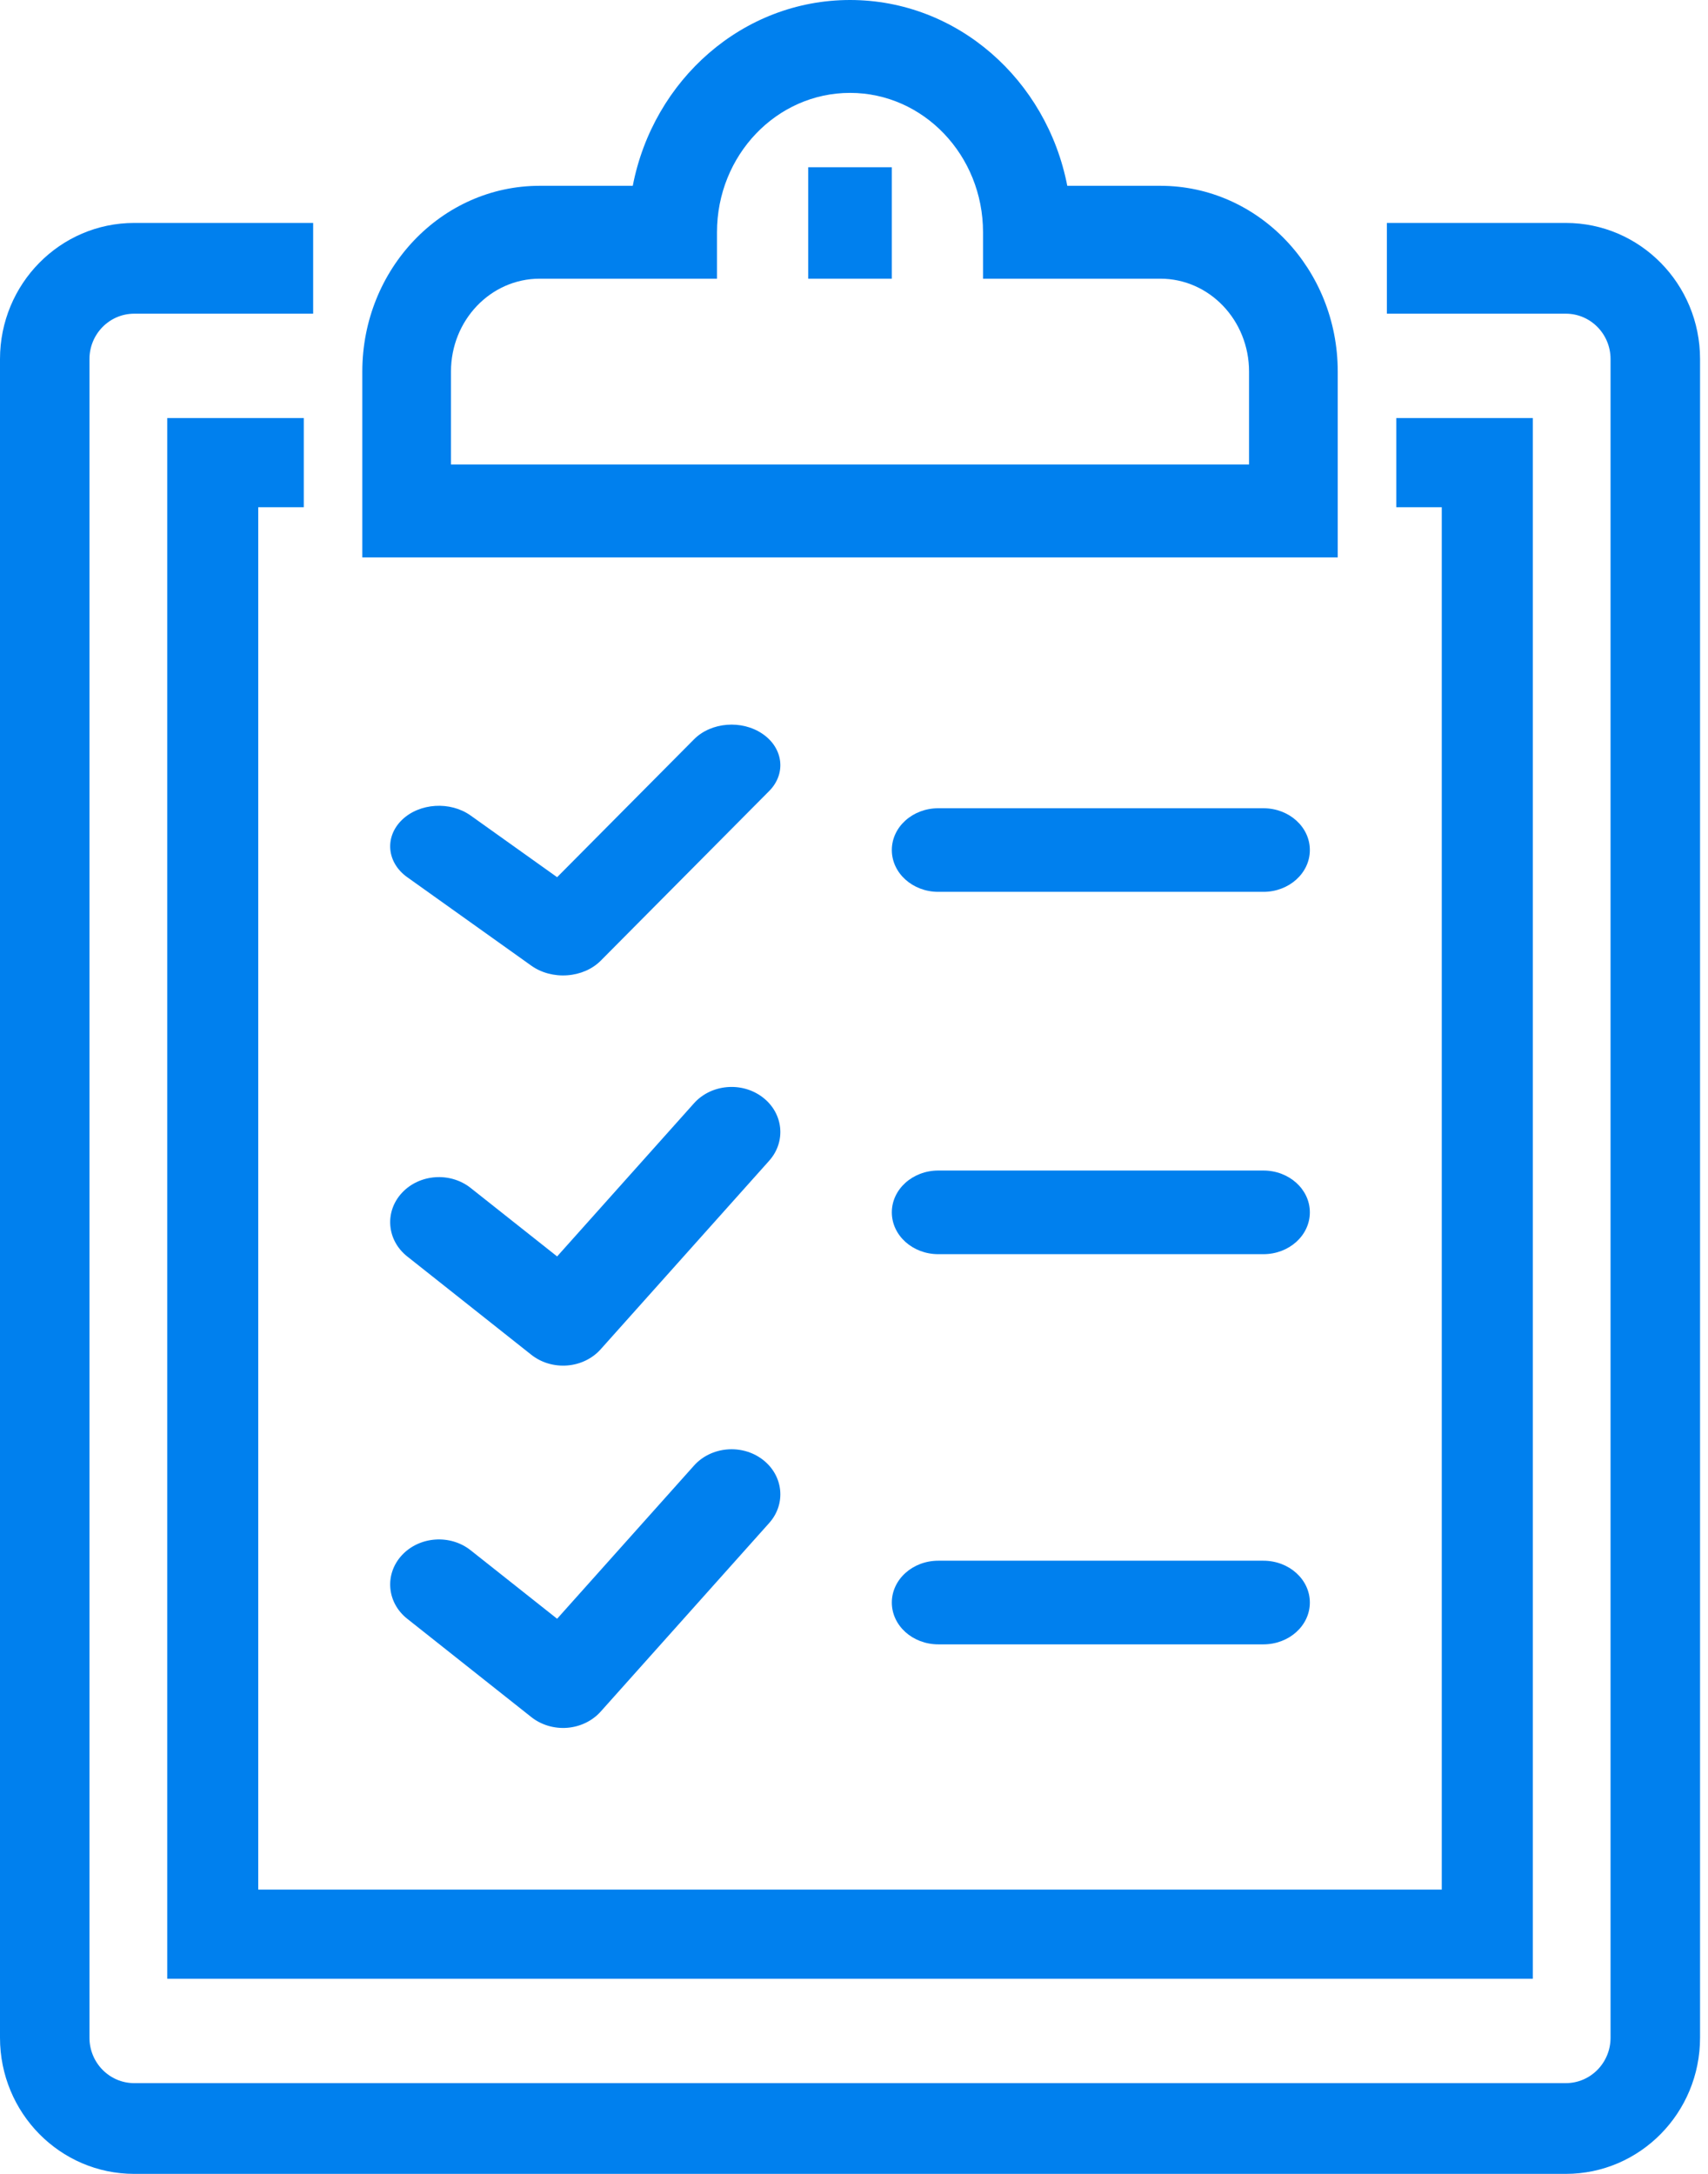 <svg width="55" height="70" viewBox="0 0 55 70" fill="none" xmlns="http://www.w3.org/2000/svg">
<path fill-rule="evenodd" clip-rule="evenodd" d="M0 65.616C0 68.037 1.934 70 4.322 70H50.422C52.809 70 54.744 68.037 54.744 65.616V11.562C54.744 9.142 52.809 7.179 50.422 7.179H44.659V10.101H50.422C51.218 10.101 51.862 10.756 51.862 11.562V65.616C51.862 66.424 51.217 67.078 50.422 67.078H4.322C3.527 67.078 2.881 66.424 2.881 65.616V11.562C2.881 10.756 3.526 10.101 4.322 10.101H10.084V7.179H4.322C1.935 7.179 0 9.142 0 11.562V65.616Z" fill="#0080ee"/>
<path fill-rule="evenodd" clip-rule="evenodd" d="M5.385 63.718H49.359V13.461H44.962V16.333H46.427V60.846H8.316V16.333H9.782V13.461H5.385V63.718Z" fill="#0080ee"/>
<path fill-rule="evenodd" clip-rule="evenodd" d="M11.667 17.949H43.077V11.965C43.077 8.659 40.519 5.983 37.366 5.983H34.368C33.706 2.57 30.826 0 27.372 0C23.918 0 21.037 2.57 20.376 5.983H17.378C14.224 5.983 11.667 8.659 11.667 11.965V17.949ZM14.522 14.957V11.965C14.522 10.312 15.8 8.974 17.378 8.974H23.088V7.479C23.088 5.001 25.006 2.991 27.372 2.991C29.737 2.991 31.655 5.001 31.655 7.479V8.974H37.366C38.944 8.974 40.221 10.312 40.221 11.965V14.957H14.522Z" fill="#0080ee"/>
<path fill-rule="evenodd" clip-rule="evenodd" d="M28.718 8.974V5.385H26.026V8.974H28.718Z" fill="#0080ee"/>
<path fill-rule="evenodd" clip-rule="evenodd" d="M18.267 31.405C18.687 31.375 19.075 31.206 19.343 30.936L24.768 25.472C25.321 24.916 25.227 24.092 24.558 23.633C23.889 23.173 22.899 23.251 22.347 23.808L17.94 28.246L15.156 26.261C14.498 25.792 13.506 25.855 12.942 26.403C12.378 26.951 12.454 27.776 13.113 28.246L17.11 31.096C17.43 31.324 17.847 31.436 18.267 31.405Z" fill="#0080ee"/>
<path fill-rule="evenodd" clip-rule="evenodd" d="M18.267 43.969C18.687 43.936 19.075 43.748 19.343 43.447L24.768 37.377C25.321 36.758 25.227 35.843 24.558 35.333C23.889 34.822 22.899 34.909 22.347 35.527L17.94 40.458L15.156 38.253C14.498 37.731 13.507 37.802 12.942 38.411C12.378 39.02 12.454 39.936 13.113 40.458L17.11 43.625C17.43 43.879 17.847 44.002 18.267 43.969Z" fill="#0080ee"/>
<path fill-rule="evenodd" clip-rule="evenodd" d="M18.267 55.636C18.687 55.602 19.075 55.414 19.343 55.114L24.768 49.043C25.321 48.425 25.227 47.51 24.558 46.999C23.889 46.489 22.899 46.576 22.347 47.194L17.94 52.125L15.156 49.92C14.498 49.398 13.507 49.469 12.942 50.078C12.378 50.687 12.454 51.603 13.113 52.125L17.11 55.292C17.43 55.545 17.847 55.669 18.267 55.636Z" fill="#0080ee"/>
<path fill-rule="evenodd" clip-rule="evenodd" d="M28.718 27.372C28.718 28.115 29.388 28.718 30.214 28.718H40.684C41.51 28.718 42.179 28.115 42.179 27.372C42.179 26.628 41.51 26.026 40.684 26.026H30.214C29.388 26.026 28.718 26.628 28.718 27.372Z" fill="#0080ee"/>
<path fill-rule="evenodd" clip-rule="evenodd" d="M28.718 39.038C28.718 39.782 29.388 40.385 30.214 40.385H40.684C41.51 40.385 42.179 39.782 42.179 39.038C42.179 38.295 41.51 37.692 40.684 37.692H30.214C29.388 37.692 28.718 38.295 28.718 39.038Z" fill="#0080ee"/>
<path fill-rule="evenodd" clip-rule="evenodd" d="M28.718 51.603C28.718 52.346 29.388 52.949 30.214 52.949H40.684C41.51 52.949 42.179 52.346 42.179 51.603C42.179 50.859 41.51 50.256 40.684 50.256H30.214C29.388 50.256 28.718 50.859 28.718 51.603Z" fill="#0080ee"/>
</svg>
